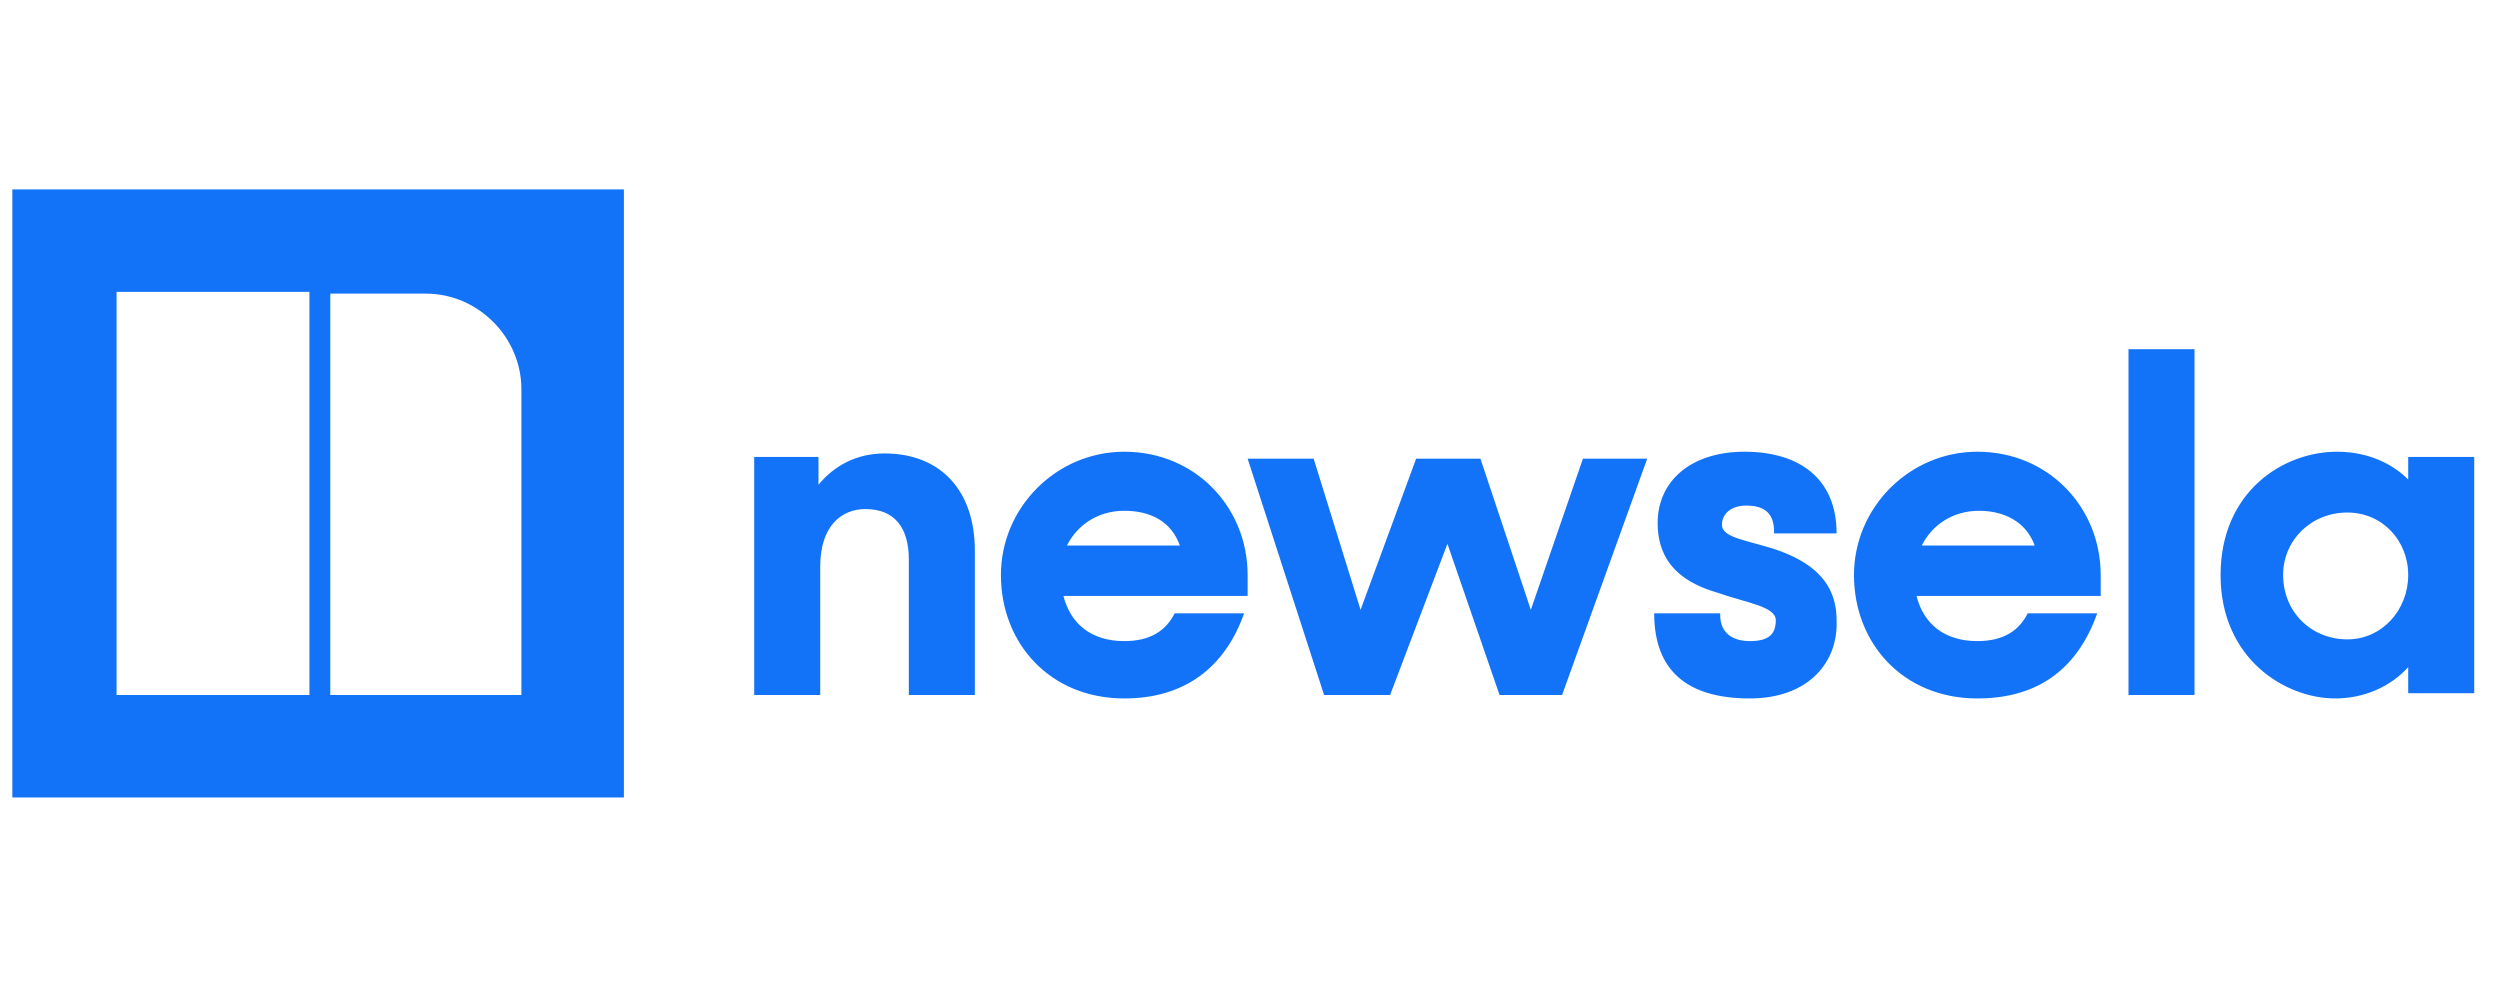 <svg width="152" height="60" viewBox="0 0 152 60" fill="none" xmlns="http://www.w3.org/2000/svg">
<g clip-path="url(#clip0_5847_14216)">
<path fill-rule="evenodd" clip-rule="evenodd" d="M45.856 42.254V27.782H49.764V29.472C50.715 28.31 52.088 27.57 53.778 27.57C57.158 27.57 59.271 29.789 59.271 33.486V42.254H55.257V34.014C55.257 32.113 54.412 30.951 52.616 30.951C51.137 30.951 49.87 32.007 49.87 34.437V42.254H45.856ZM68.356 42.465C63.813 42.465 60.856 39.085 60.856 34.965C60.856 30.845 64.236 27.465 68.356 27.465C72.687 27.465 75.856 30.845 75.856 34.965V36.233H64.658C65.081 37.923 66.349 38.979 68.356 38.979C69.94 38.979 70.891 38.345 71.419 37.289H75.644C74.482 40.563 72.053 42.465 68.356 42.465ZM68.356 31.056C66.771 31.056 65.504 31.901 64.87 33.169H71.736C71.208 31.69 69.94 31.056 68.356 31.056ZM80.504 42.254L75.856 27.887H79.87L82.722 37.078L86.102 27.887H90.011L93.074 37.078L96.243 27.887H100.151L94.975 42.254H91.172L88.004 33.063L84.518 42.254H80.504ZM106.384 42.465C102.581 42.465 100.574 40.775 100.574 37.289H104.588V37.394C104.588 38.556 105.433 38.979 106.384 38.979C107.546 38.979 107.968 38.556 107.968 37.711C107.968 36.866 106.173 36.655 104.377 36.021C102.581 35.493 100.785 34.437 100.785 31.796C100.785 29.261 102.792 27.465 106.067 27.465C109.342 27.465 111.665 29.049 111.665 32.43H107.863V32.324C107.863 31.162 107.229 30.739 106.173 30.739C105.222 30.739 104.694 31.268 104.694 31.901C104.694 32.747 106.384 32.852 108.18 33.486C109.87 34.12 111.665 35.176 111.665 37.711C111.771 40.247 109.975 42.465 106.384 42.465ZM120.222 42.465C115.68 42.465 112.722 39.085 112.722 34.965C112.722 30.845 116.102 27.465 120.222 27.465C124.553 27.465 127.722 30.845 127.722 34.965V36.233H116.525C116.947 37.923 118.215 38.979 120.222 38.979C121.806 38.979 122.757 38.345 123.285 37.289H127.511C126.349 40.563 124.025 42.465 120.222 42.465ZM120.327 31.056C118.743 31.056 117.475 31.901 116.842 33.169H123.708C123.18 31.69 121.806 31.056 120.327 31.056ZM129.412 42.254V21.233H133.426V42.254H129.412ZM141.982 42.465C138.919 42.465 135.011 40.035 135.011 34.965C135.011 29.894 138.813 27.465 142.088 27.465C143.989 27.465 145.468 28.204 146.419 29.155V27.782H150.433V42.148H146.419V40.563C145.363 41.725 143.778 42.465 141.982 42.465ZM142.722 38.873C144.834 38.873 146.419 37.078 146.419 34.965C146.419 32.852 144.834 31.162 142.722 31.162C140.504 31.162 138.813 32.852 138.813 34.965C138.813 37.183 140.504 38.873 142.722 38.873ZM31.701 42.254V23.662C31.701 20.493 29.06 17.852 25.891 17.852H20.081V42.254H31.701ZM7.088 42.254H18.813V17.747H7.088V42.254ZM0.75 48.486V11.514H37.933V48.486H0.75Z" fill="#1273F8"/>
</g>
<defs>
<clipPath id="clip0_5847_14216">
<rect width="150" height="36.972" fill="white" transform="translate(0.75 11.514)"/>
</clipPath>
</defs>
</svg>
